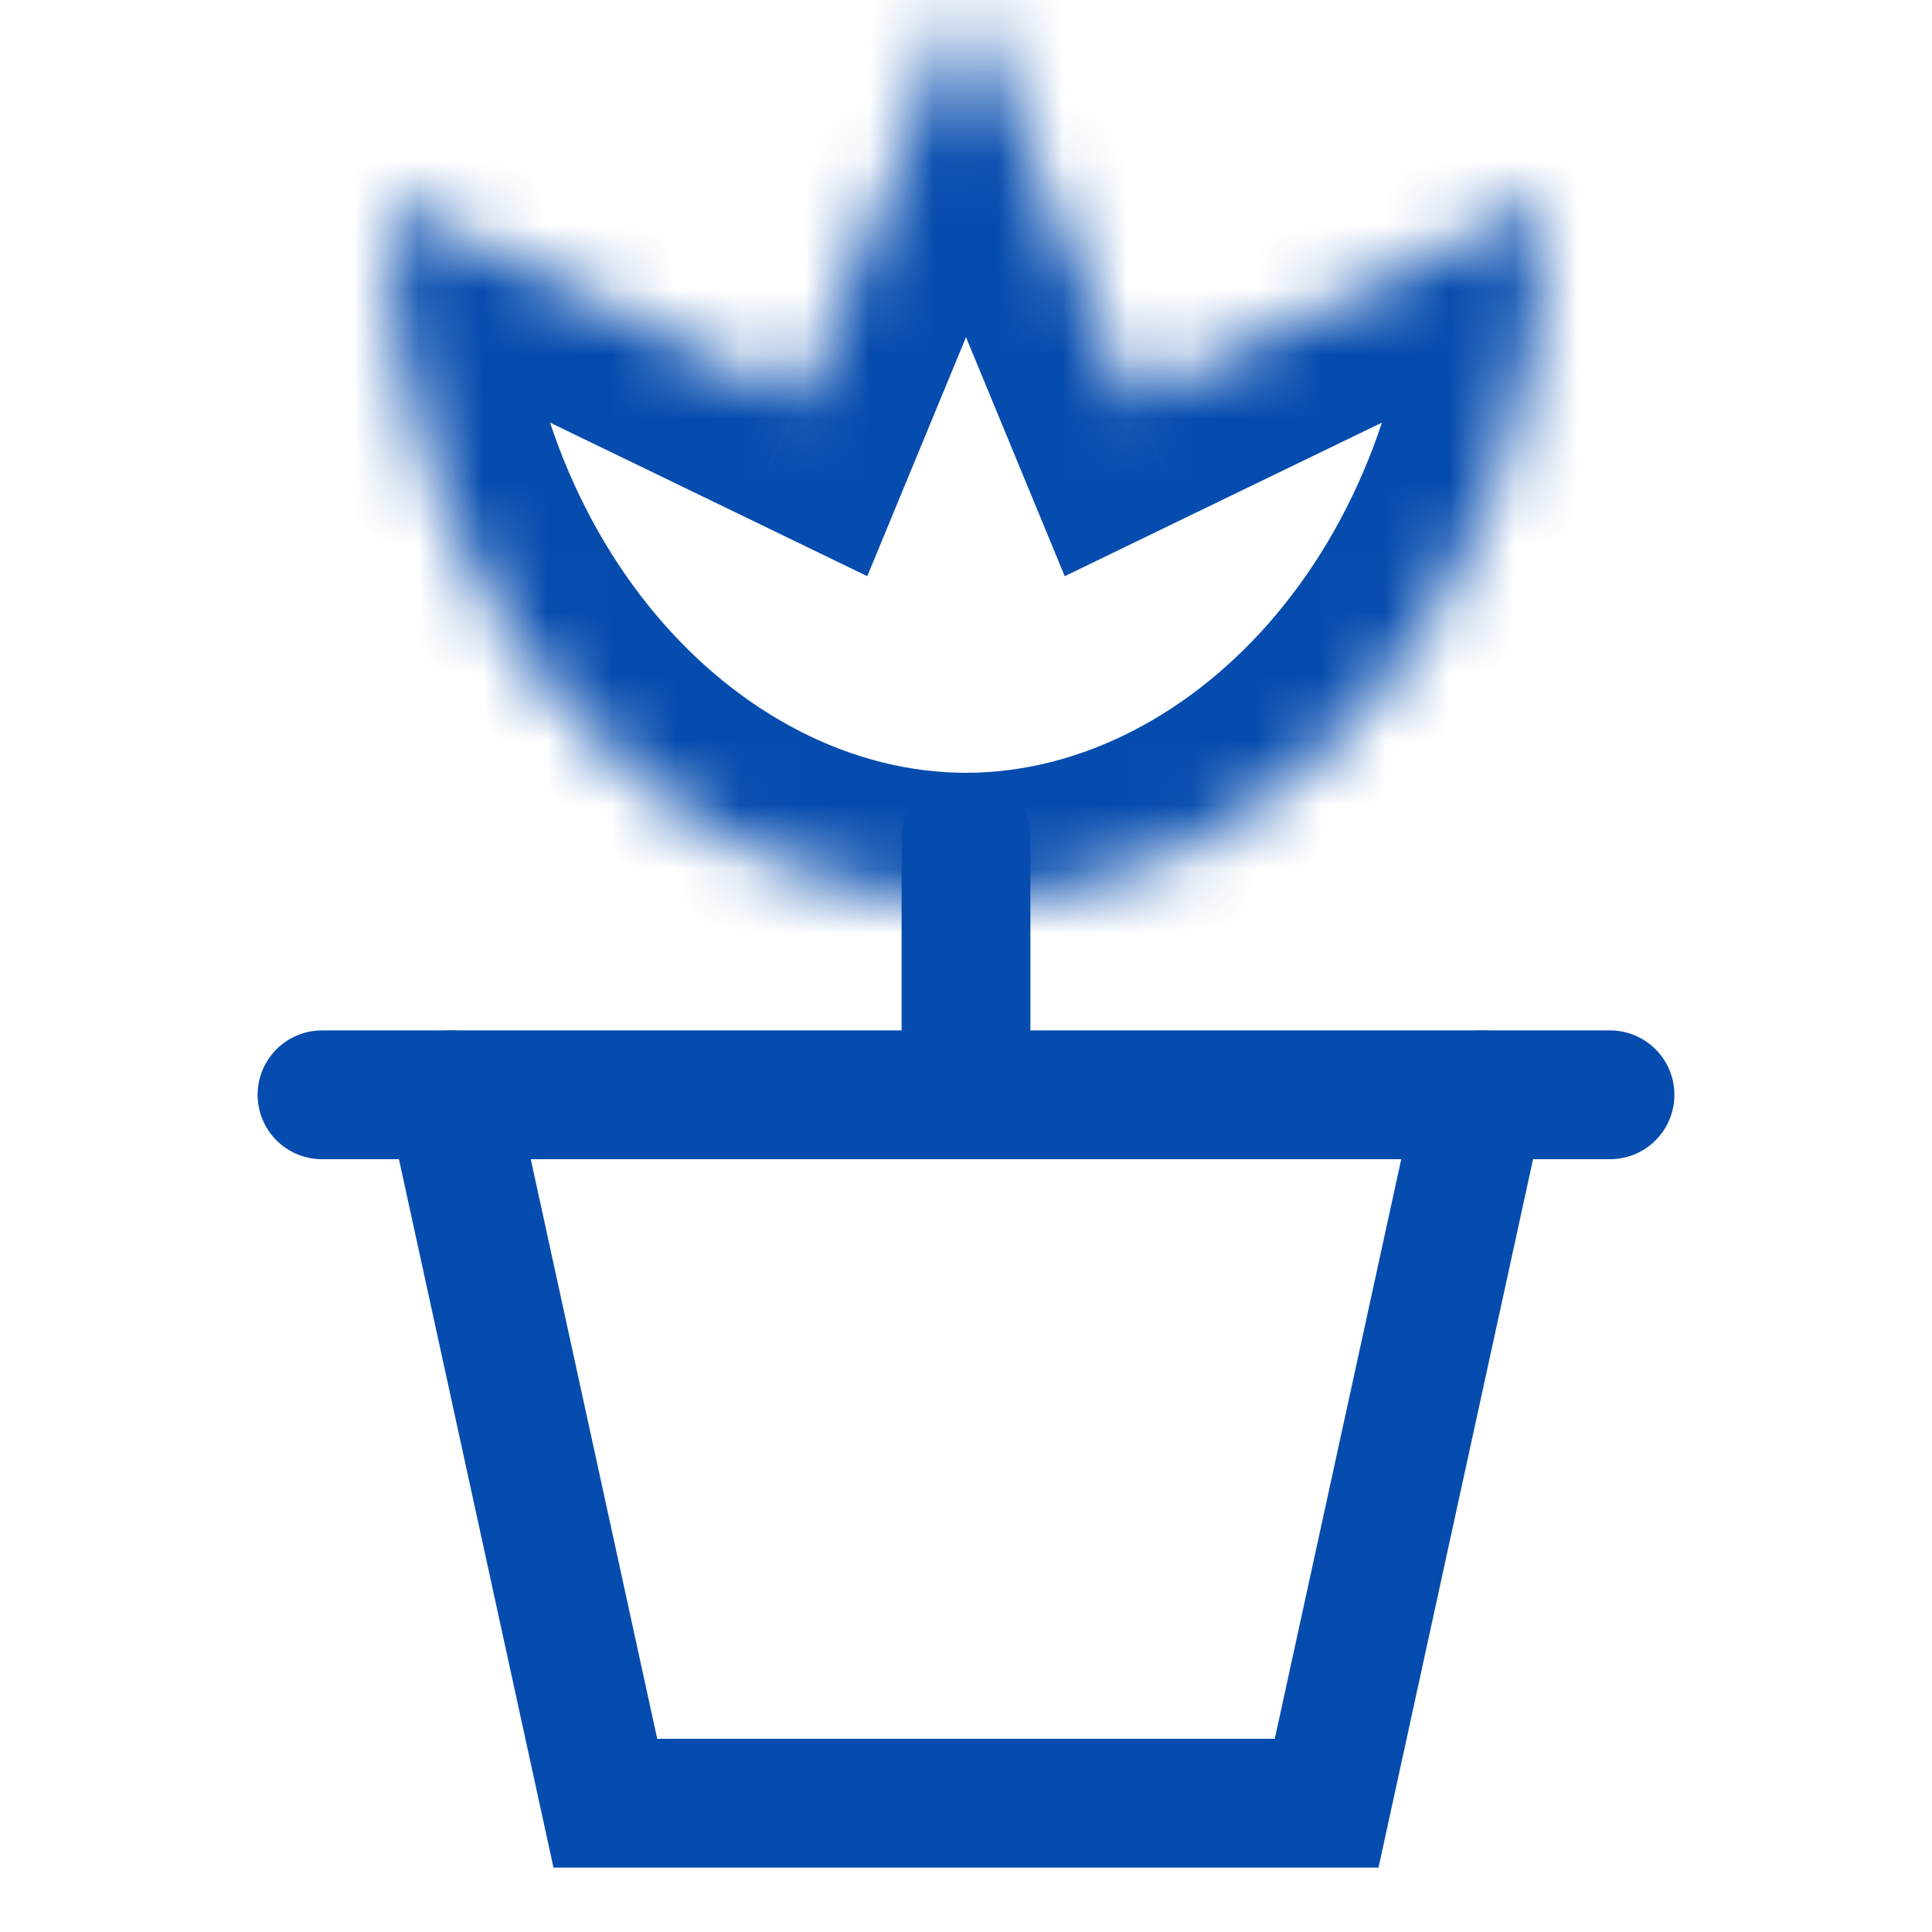 <svg width="30" height="30" viewBox="0 0 30 30" fill="none" xmlns="http://www.w3.org/2000/svg">
<path d="M5 17L25 17" stroke="#064CAE" stroke-width="2" stroke-linecap="round"/>
<path d="M7 17L9.4 28H20.6L23 17" stroke="#064CAE" stroke-width="2" stroke-linecap="round"/>
<path d="M15 16L15 13" stroke="#064CAE" stroke-width="2" stroke-linecap="round"/>
<mask id="path-4-inside-1_2016_20" fill="white">
<path d="M15 14C19.971 14 24 9.125 24 3.111L17.571 6.222L15 0L12.429 6.222L6 3.111C6 9.125 10.029 14 15 14Z"/>
</mask>
<path d="M24 3.111H26C26 2.423 25.646 1.782 25.062 1.417C24.479 1.051 23.749 1.011 23.129 1.311L24 3.111ZM6 3.111L6.871 1.311C6.251 1.011 5.521 1.051 4.938 1.417C4.354 1.782 4 2.423 4 3.111H6ZM17.571 6.222L15.723 6.986L16.533 8.947L18.443 8.022L17.571 6.222ZM15 0L16.848 -0.764C16.539 -1.512 15.809 -2 15 -2C14.191 -2 13.461 -1.512 13.152 -0.764L15 0ZM12.429 6.222L11.557 8.022L13.467 8.947L14.277 6.986L12.429 6.222ZM22 3.111C22 8.394 18.526 12 15 12V16C21.415 16 26 9.856 26 3.111H22ZM15 12C11.474 12 8 8.394 8 3.111H4C4 9.856 8.585 16 15 16V12ZM23.129 1.311L16.7 4.422L18.443 8.022L24.871 4.911L23.129 1.311ZM19.42 5.458L16.848 -0.764L13.152 0.764L15.723 6.986L19.42 5.458ZM13.152 -0.764L10.58 5.458L14.277 6.986L16.848 0.764L13.152 -0.764ZM13.3 4.422L6.871 1.311L5.129 4.911L11.557 8.022L13.3 4.422Z" fill="#064CAE" mask="url(#path-4-inside-1_2016_20)"/>
</svg>
